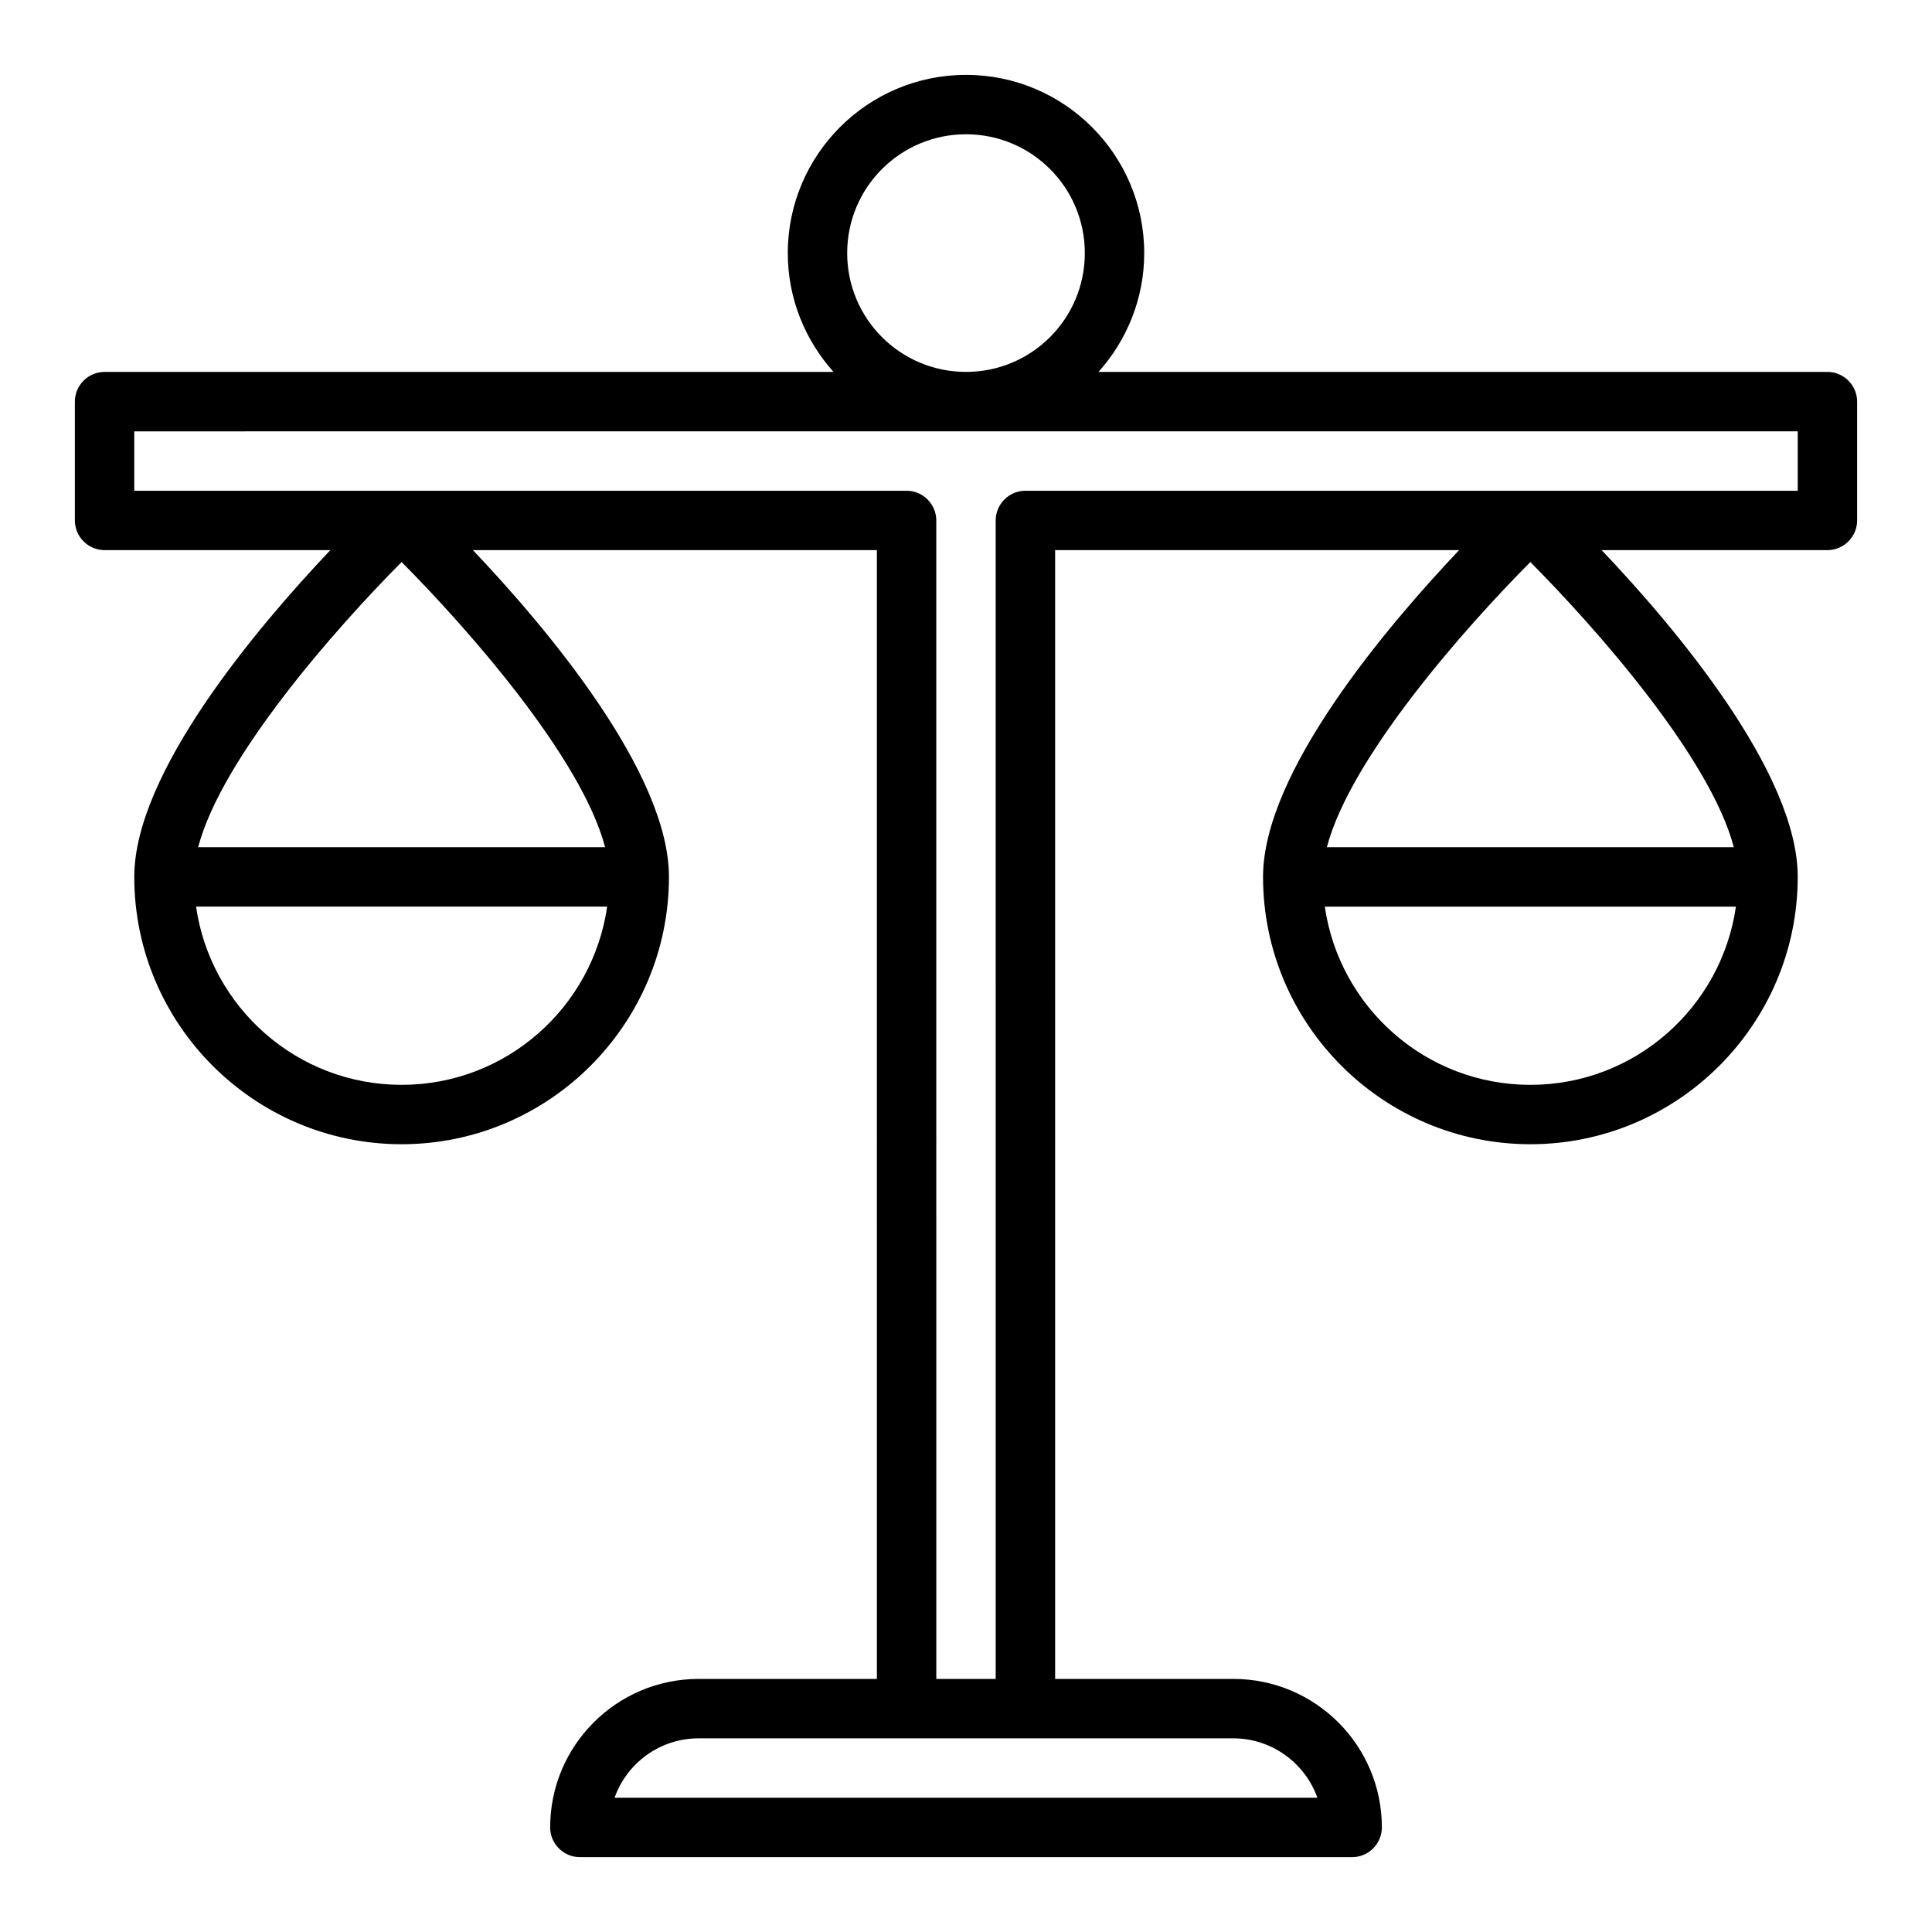 <?xml version="1.0" encoding="UTF-8"?>
<!-- Uploaded to: ICON Repo, www.svgrepo.com, Generator: ICON Repo Mixer Tools -->
<svg fill="#000000" width="800px" height="800px" version="1.1" viewBox="144 144 512 512" xmlns="http://www.w3.org/2000/svg">
 <path d="m628.29 242.56h-193.18c7.477-8.344 12.121-19.363 12.121-31.488 0-26.055-21.176-47.23-47.23-47.23s-47.23 21.176-47.23 47.23c0 12.121 4.644 23.145 12.121 31.488h-193.18c-4.328 0-7.871 3.543-7.871 7.871v31.488c0 4.328 3.543 7.871 7.871 7.871h59.828c-19.363 20.469-51.957 58.961-51.957 86.594 0 39.047 31.805 70.848 70.848 70.848 39.047 0 70.848-31.805 70.848-70.848 0-27.629-32.512-66.125-51.957-86.594h107.06l0.004 299.14h-47.23c-21.727 0-39.359 17.633-39.359 39.359 0 4.328 3.543 7.871 7.871 7.871h204.67c4.328 0 7.871-3.543 7.871-7.871 0-21.727-17.633-39.359-39.359-39.359h-47.23l-0.004-299.14h107.06c-19.363 20.469-51.957 58.961-51.957 86.594 0 39.047 31.805 70.848 70.848 70.848 39.047 0 70.848-31.805 70.848-70.848 0-27.629-32.512-66.125-51.957-86.594h59.828c4.328 0 7.871-3.543 7.871-7.871v-31.488c0-4.328-3.543-7.871-7.871-7.871zm-228.29-62.977c17.398 0 31.488 14.09 31.488 31.488 0 17.398-14.09 31.488-31.488 31.488s-31.488-14.09-31.488-31.488c0-17.398 14.09-31.488 31.488-31.488zm-149.57 251.91c-27.711 0-50.617-20.547-54.473-47.23h108.95c-3.856 26.688-26.766 47.23-54.473 47.23zm53.922-62.977h-107.84c6.219-23.773 36.684-58.254 53.922-75.57 17.238 17.32 47.703 51.797 53.922 75.57zm166.49 236.16c10.234 0 19.051 6.613 22.277 15.742h-186.25c3.227-9.133 11.965-15.742 22.277-15.742zm78.719-173.18c-27.711 0-50.617-20.547-54.473-47.23h108.95c-3.856 26.688-26.766 47.23-54.473 47.23zm53.922-62.977h-107.85c6.219-23.773 36.684-58.254 53.922-75.57 17.238 17.32 47.703 51.797 53.922 75.57zm16.926-94.465h-204.67c-4.328 0-7.871 3.543-7.871 7.871l0.004 307.01h-15.742l-0.004-307.01c0-4.328-3.543-7.871-7.871-7.871h-204.67v-15.742l440.83-0.004v15.742z"/>
</svg>